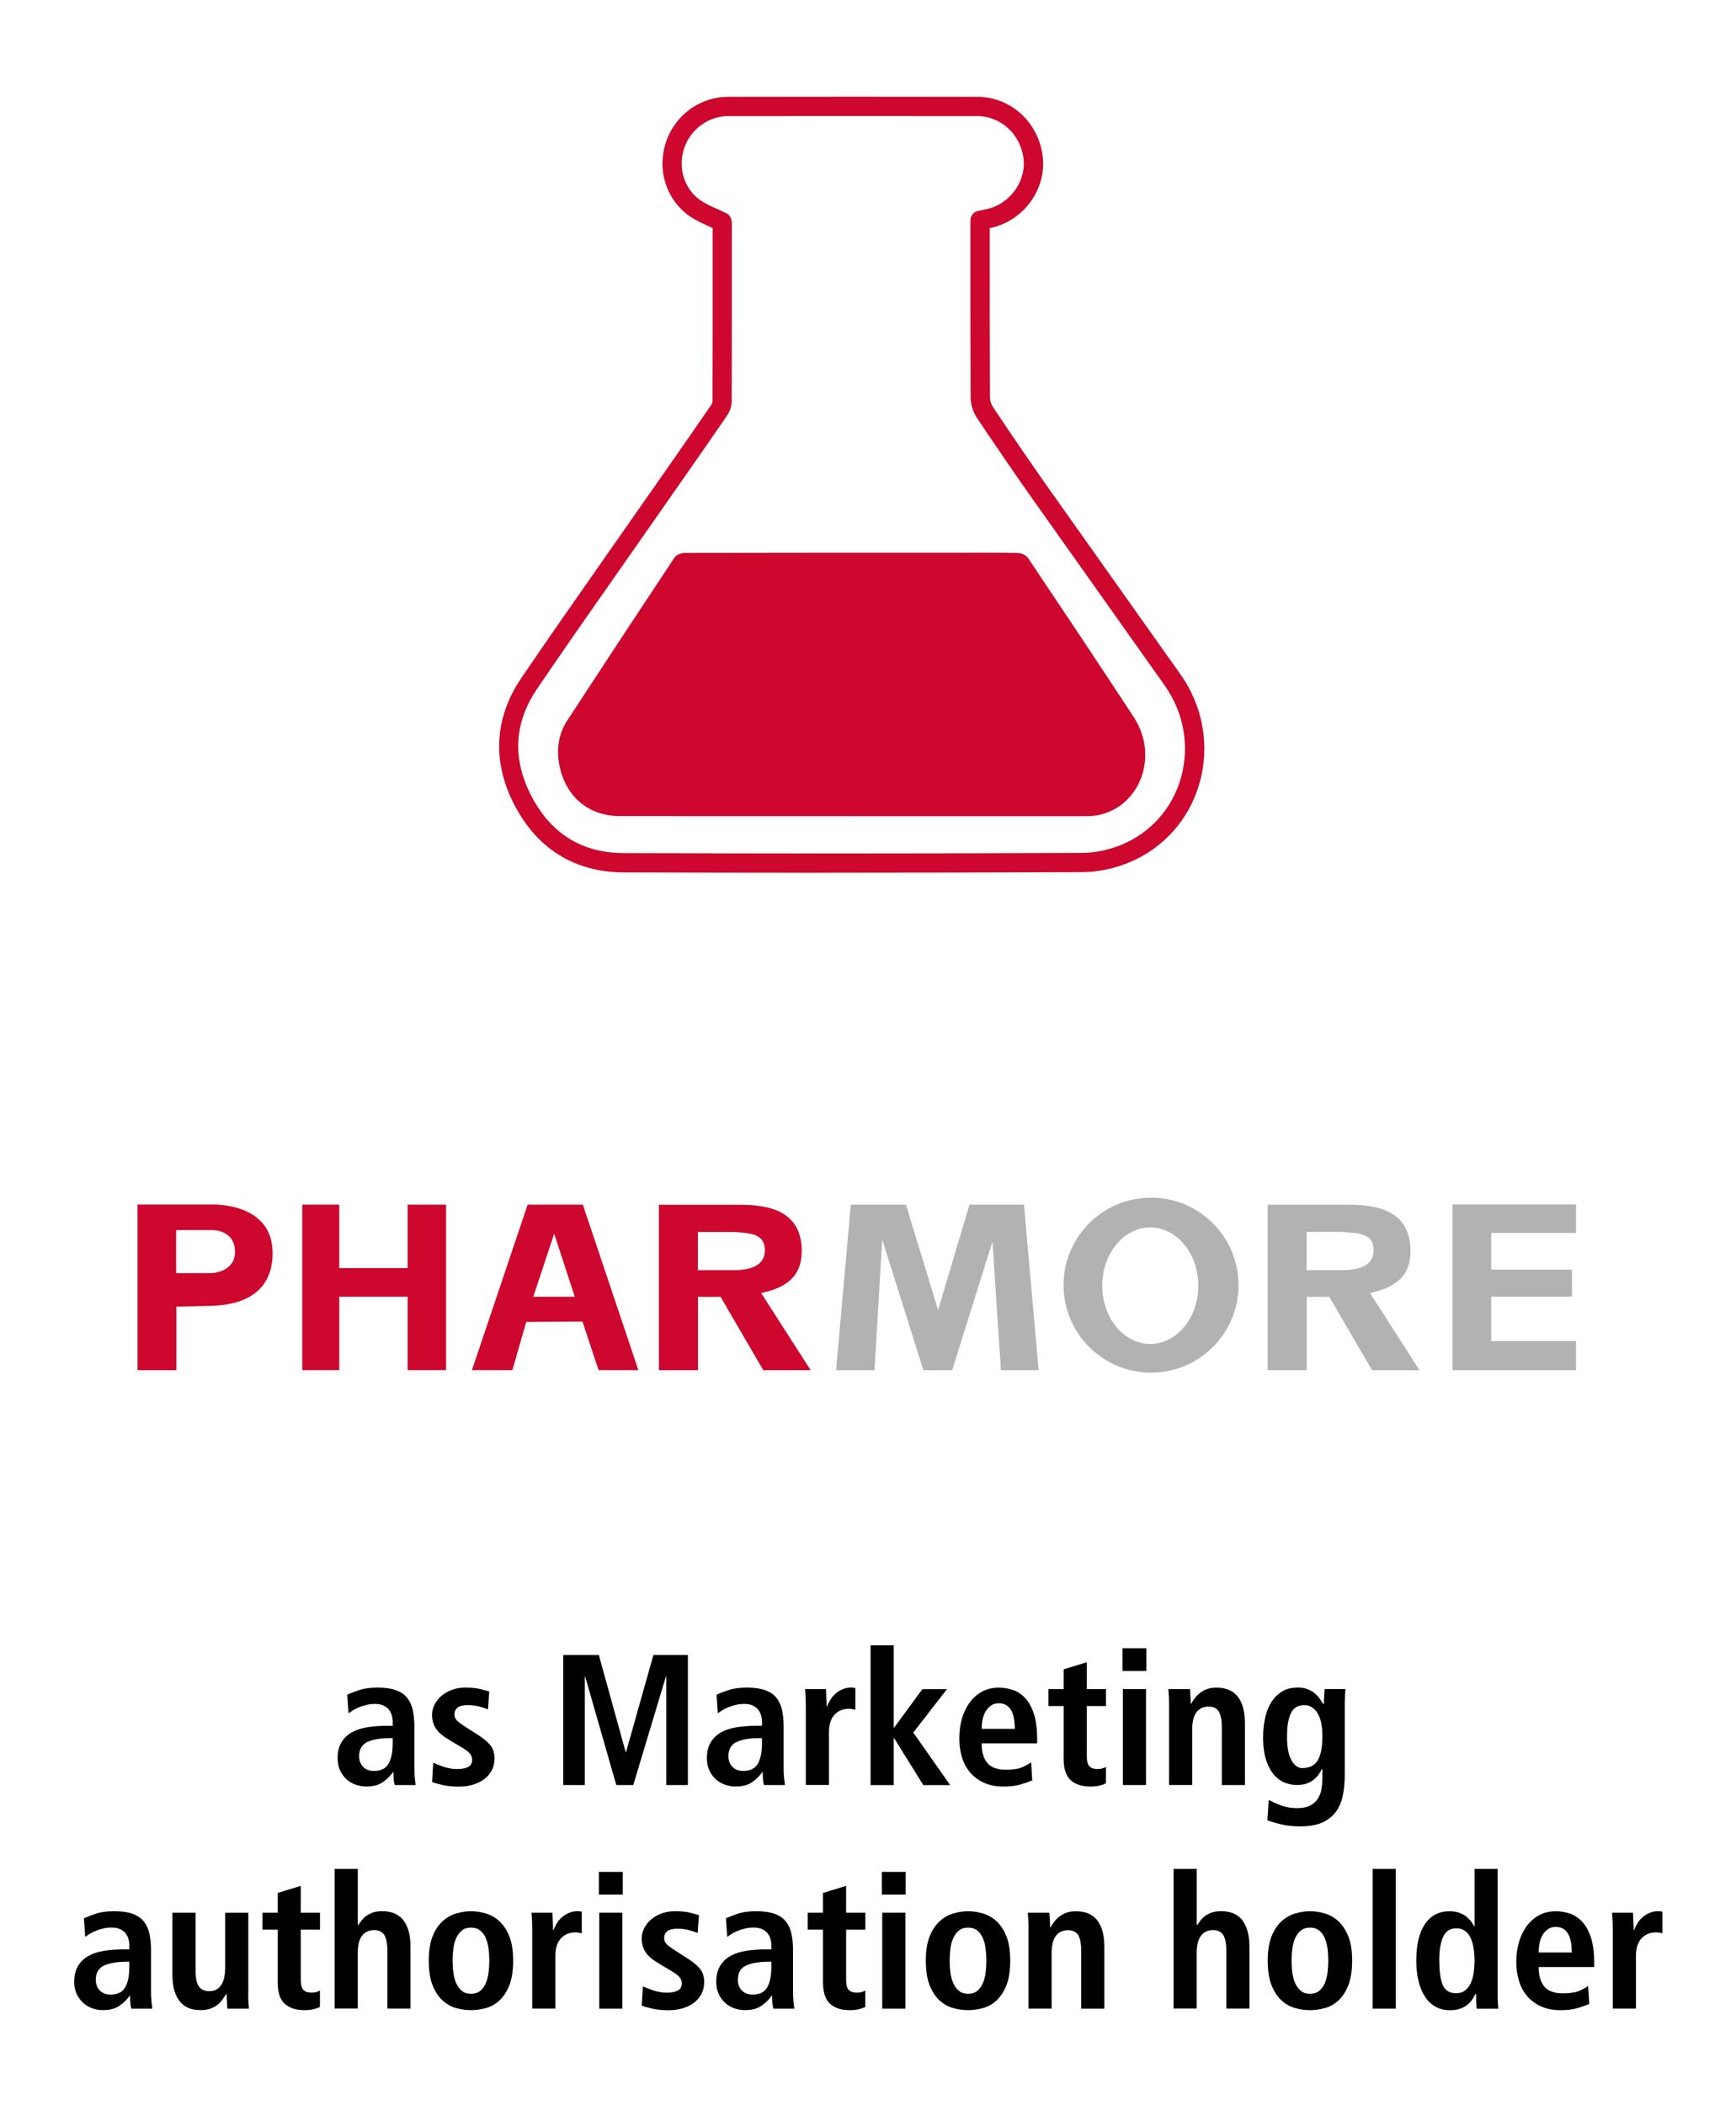 <?xml version="1.0" encoding="UTF-8"?>
<svg id="Ebene_1" data-name="Ebene 1" xmlns="http://www.w3.org/2000/svg" viewBox="0 0 386.75 468.82">
  <defs>
    <style>
      .cls-1 {
        fill: #cd072d;
      }

      .cls-2 {
        fill: #b2b2b2;
      }
    </style>
  </defs>
  <g>
    <path class="cls-1" d="M183.79,194.41c-15.19,0-30.18-.03-44.88-.08-10.83-.04-19.24-5.24-24.32-15.04-4.99-9.62-4.46-19.39,1.54-28.24,5.37-7.93,10.96-15.9,16.35-23.61,2.26-3.22,4.51-6.44,6.76-9.67,1.43-2.05,2.85-4.09,4.29-6.13,1.2-1.71,2.4-3.43,3.6-5.15l1.76-2.52c3.12-4.47,6.34-9.09,9.48-13.66.25-.37.37-.74.37-.88.04-11.76.03-23.73.03-35.3v-3.34c-.29-.13-.58-.26-.86-.39-1.49-.67-3.04-1.36-4.43-2.36-5.09-3.66-7.15-10.24-5.12-16.37,2.01-6.04,7.58-10.1,13.87-10.11,18.86-.02,37.52-.02,55.48,0,7.58,0,13.86,5.86,14.62,13.6.7,7.21-4.4,14.06-11.6,15.6-.08.02-.15.03-.23.05v7.93c0,9.78,0,19.89.05,29.83,0,.67.28,1.52.68,2.12,4.37,6.53,8.27,12.23,11.92,17.42,5.14,7.28,10.38,14.67,15.46,21.82,4.72,6.65,9.6,13.53,14.39,20.3,5.05,7.15,6.59,16,4.22,24.27-2.27,7.96-7.93,14.36-15.52,17.55-3.36,1.42-7.11,2.21-10.54,2.22-19.32.08-38.49.13-57.35.13h0ZM161.67,47.43c.06.02.12.05.17.08,1.2.63,1.2,1.91,1.2,2.39v4.22c0,11.57.01,23.54-.03,35.31,0,1.5-.79,2.8-1.13,3.29-3.14,4.58-6.38,9.21-9.5,13.69l-1.76,2.52c-1.2,1.72-2.4,3.43-3.6,5.15-1.43,2.04-2.86,4.08-4.28,6.12-2.25,3.23-4.51,6.45-6.76,9.67-5.39,7.69-10.96,15.65-16.32,23.56-5.14,7.58-5.57,15.61-1.28,23.87,4.37,8.42,11.28,12.7,20.54,12.73,32.94.12,67.32.11,102.2-.04,2.88-.01,6.04-.68,8.9-1.89,6.39-2.69,11.15-8.08,13.06-14.78,2.01-7.02.69-14.54-3.6-20.62-4.78-6.77-9.66-13.64-14.38-20.29-5.08-7.15-10.32-14.54-15.47-21.83-3.68-5.22-7.6-10.94-11.99-17.5-.87-1.3-1.39-2.97-1.4-4.48-.06-9.95-.05-20.07-.05-29.85v-9.66c0-1.01.71-1.88,1.7-2.1l.68-.14c.45-.1.85-.18,1.24-.26,5.02-1.07,8.72-6.01,8.24-11-.54-5.54-4.99-9.72-10.36-9.73-17.95-.02-36.61-.02-55.46,0-4.38,0-8.41,2.95-9.81,7.17-1.44,4.34-.02,8.98,3.55,11.54,1.04.74,2.32,1.32,3.68,1.93.66.29,1.33.6,2.02.94h0Z"/>
    <path class="cls-1" d="M189.82,181.8c-17.24,0-34.47.02-51.7-.01-6.96-.01-12.05-4.26-13.48-11.22-.74-3.6-.22-7.08,1.78-10.15,7.92-12.13,15.88-24.23,23.89-36.29.4-.6,1.51-.96,2.29-.96,20.24-.05,40.48-.04,60.72-.04,4.54,0,9.07-.06,13.6.06.75.02,1.75.56,2.18,1.21,7.87,11.73,15.7,23.49,23.46,35.3,5.6,8.52,1.64,19.73-7.67,21.83-1.26.28-2.59.28-3.89.28-17.06.02-34.13,0-51.19,0h0Z"/>
  </g>
  <g>
    <path class="cls-1" d="M178.62,278.77c0-8.43-6.23-10.43-13.91-10.41h-17.92v36.85h8.71v-16.35s2.85.07,5.02,0l9.52,16.35h10.56s-11.03-17.18-11.03-17.18c4.61-.99,9.03-3.03,9.03-9.26M170.4,278.62c-.06,3.35-3.27,4.31-7.03,4.32h-7.9v-8.51h7.9c3.56.24,7.1.24,7.03,4.19M133.35,305.2h8.87l-12.38-36.87h-12.29l-12.41,36.87h9.01l3.09-10.74,12.52-.09,3.59,10.83ZM128.05,288.86h-9.24l4.65-14.05,4.59,14.05ZM90.82,305.2h8.56v-36.87h-8.56v14.15h-15.24v-14.15h-8.24v36.87h8.24v-16.35h15.24v16.35ZM60.72,279.53c.35-11.89-13.64-11.22-13.64-11.22h-16.44v36.9h8.65v-14.14s5.63-.12,7.8-.19c6.19-.18,13.37-2.3,13.64-11.34M52.35,278.87c0,4.59-5.27,4.73-5.27,4.73h-7.84v-9.59h7.84s5.27-.27,5.27,4.86"/>
    <path class="cls-2" d="M332.22,298.73v-9.88h17.98v-6.04h-17.98v-8.17h18.89s0-6.34,0-6.34h-27.54v36.91h27.54v-6.48h-18.89ZM316.24,305.22l-11.03-17.2c4.61-.99,9.03-3.03,9.03-9.26,0-8.43-6.22-10.43-13.91-10.41h-17.92v36.86h8.71v-16.35s2.85.07,5.02,0l9.53,16.35h10.56ZM299,282.93h-7.9v-8.51h7.9c3.55.24,7.1.24,7.02,4.19-.06,3.35-3.27,4.31-7.02,4.31M275.92,286.27c0-10.76-8.72-19.49-19.49-19.49s-19.49,8.73-19.49,19.49,8.72,19.49,19.49,19.49,19.49-8.72,19.49-19.49M266.96,286.39c0,7.17-4.79,12.98-10.7,12.98s-10.7-5.81-10.7-12.98,4.79-12.98,10.7-12.98,10.7,5.81,10.7,12.98M222.99,305.21h8.4l-3.27-36.88h-12.13l-7,23.49-7.16-23.49h-12.29l-3.27,36.88h8.56l1.71-29.11,9.17,29.11h6.42l8.98-28.64,1.87,28.64Z"/>
  </g>
  <g>
    <path d="M77.36,377.5c.72-.33,1.62-.68,2.7-1.04,1.08-.36,2.43-.54,4.07-.54s3.02.19,4.09.58c1.06.39,1.89.95,2.49,1.7.59.75,1.01,1.65,1.25,2.72.23,1.07.35,2.26.35,3.59v9.34c0,.78.03,1.49.1,2.16s.13,1.2.19,1.62h-4.65c-.14-.42-.22-.87-.25-1.37s-.04-1.01-.04-1.54h-.08c-.64.89-1.41,1.65-2.33,2.28-.91.64-2.13.95-3.65.95-.83,0-1.63-.14-2.41-.42-.78-.28-1.45-.69-2.03-1.22s-1.05-1.2-1.41-1.97c-.36-.77-.54-1.66-.54-2.66,0-1.44.28-2.63.85-3.57.57-.94,1.35-1.69,2.34-2.24,1-.55,2.18-.93,3.55-1.14,1.37-.21,2.87-.31,4.5-.31h1.04v-.79c0-.53-.07-1.04-.21-1.54s-.37-.93-.68-1.31c-.32-.37-.73-.67-1.22-.89-.5-.22-1.12-.33-1.87-.33-.64,0-1.25.07-1.85.21-.6.14-1.15.31-1.66.52-.51.21-.97.44-1.37.69s-.73.47-.98.66l-.29-4.15ZM87.49,387.17h-.46c-2.21,0-3.94.28-5.17.85-1.23.57-1.85,1.63-1.85,3.18,0,.97.3,1.76.89,2.37.59.61,1.39.91,2.39.91,1.58,0,2.67-.54,3.28-1.62.61-1.08.91-2.57.91-4.48v-1.2Z"/>
    <path d="M96.5,392.65c.19.08.47.2.83.35.36.15.77.31,1.25.48s.98.31,1.54.42c.55.11,1.13.17,1.74.17.94,0,1.73-.15,2.37-.44.64-.29.95-.85.95-1.68,0-.42-.14-.83-.44-1.25-.29-.42-.91-.9-1.85-1.45l-2.12-1.25c-.55-.33-1.09-.67-1.62-1.02-.53-.35-1.01-.75-1.45-1.2-.44-.46-.8-1-1.06-1.62-.26-.62-.39-1.35-.39-2.18,0-.75.17-1.48.52-2.2.35-.72.84-1.36,1.47-1.93.64-.57,1.41-1.03,2.33-1.39.91-.36,1.94-.54,3.07-.54,1.41,0,2.59.12,3.55.37.95.25,1.56.42,1.81.5l-.29,3.98c-.64-.25-1.31-.47-2.03-.66-.72-.19-1.55-.29-2.49-.29-1.05,0-1.81.19-2.26.56-.46.37-.68.88-.68,1.52,0,.58.21,1.07.64,1.45.43.39,1.02.82,1.76,1.29l2.53,1.62c1.33.83,2.32,1.63,2.99,2.41.66.78,1,1.77,1,2.99,0,1-.2,1.88-.6,2.66-.4.78-.96,1.43-1.66,1.97-.71.54-1.54.95-2.51,1.25-.97.29-2.03.44-3.2.44-1.33,0-2.51-.12-3.55-.35-1.04-.23-1.83-.46-2.39-.68l.25-4.28Z"/>
    <path d="M148.42,373.47h-.08l-7.26,24.16h-3.78l-6.93-24.16h-.08v24.16h-4.81v-28.97h7.93l5.98,21.63h.08l6.1-21.63h7.68v28.97h-4.82v-24.16Z"/>
    <path d="M159.63,377.5c.72-.33,1.62-.68,2.7-1.04,1.08-.36,2.43-.54,4.07-.54s3.02.19,4.09.58c1.06.39,1.89.95,2.49,1.7.59.75,1.01,1.65,1.25,2.72.23,1.07.35,2.26.35,3.59v9.34c0,.78.03,1.49.1,2.16s.13,1.2.19,1.62h-4.65c-.14-.42-.22-.87-.25-1.37s-.04-1.01-.04-1.54h-.08c-.64.89-1.41,1.65-2.33,2.28-.91.64-2.13.95-3.65.95-.83,0-1.63-.14-2.41-.42-.78-.28-1.45-.69-2.03-1.22s-1.05-1.2-1.41-1.97c-.36-.77-.54-1.66-.54-2.66,0-1.44.28-2.63.85-3.57.57-.94,1.35-1.69,2.34-2.24,1-.55,2.18-.93,3.55-1.14,1.37-.21,2.87-.31,4.5-.31h1.04v-.79c0-.53-.07-1.04-.21-1.54s-.37-.93-.68-1.31c-.32-.37-.73-.67-1.22-.89-.5-.22-1.12-.33-1.87-.33-.64,0-1.25.07-1.85.21-.6.14-1.15.31-1.66.52-.51.21-.97.44-1.37.69s-.73.47-.98.66l-.29-4.15ZM169.76,387.17h-.46c-2.21,0-3.94.28-5.17.85-1.23.57-1.85,1.63-1.85,3.18,0,.97.3,1.76.89,2.37.59.61,1.39.91,2.39.91,1.58,0,2.67-.54,3.28-1.62.61-1.08.91-2.57.91-4.48v-1.2Z"/>
    <path d="M179.51,379.78c0-.66-.01-1.3-.04-1.91-.03-.61-.07-1.15-.12-1.62h4.65c.03.64.06,1.29.1,1.95.04.66.06,1.31.06,1.95h.08c.17-.42.39-.87.66-1.37.28-.5.64-.96,1.08-1.37.44-.42.97-.77,1.58-1.06.61-.29,1.31-.44,2.12-.44.17,0,.32.01.46.04l.42.08v4.81c-.55-.14-1.04-.21-1.45-.21-.53,0-1.05.09-1.58.27-.53.18-1,.47-1.43.87-.43.4-.78.94-1.04,1.62-.26.68-.39,1.52-.39,2.51v11.71h-5.15v-17.85Z"/>
    <path d="M193.95,366.5h5.15v18.31h.12l6.27-8.55h5.48l-7.51,9.67,8.22,11.71h-5.98l-6.48-10.42h-.12v10.42h-5.15v-31.13Z"/>
    <path d="M229.98,396.59c-.55.22-1.36.51-2.43.85-1.07.35-2.39.52-3.96.52-1.72,0-3.2-.29-4.44-.87s-2.27-1.36-3.07-2.32c-.8-.97-1.4-2.1-1.79-3.4-.39-1.3-.58-2.67-.58-4.11,0-1.6.2-3.09.6-4.46s.98-2.57,1.74-3.59c.76-1.02,1.68-1.83,2.76-2.41s2.31-.87,3.69-.87c1.16,0,2.25.19,3.28.56,1.02.37,1.93,1,2.72,1.89.79.89,1.41,2.05,1.87,3.51.46,1.45.69,3.27.69,5.46v1h-12.37c0,1.83.41,3.26,1.22,4.3.82,1.04,2.22,1.56,4.21,1.56,1.58,0,2.79-.19,3.63-.56.84-.37,1.5-.74,1.97-1.1l.25,4.07ZM226.08,385.1c0-3.79-1.19-5.69-3.57-5.69-.66,0-1.24.17-1.72.5-.48.33-.89.76-1.2,1.29-.32.53-.55,1.14-.68,1.83-.14.69-.21,1.38-.21,2.08h7.39Z"/>
    <path d="M236.96,371.85l5.15-1.58v5.98h4.28v3.78h-4.28v11.08c0,1.16.2,1.94.6,2.35.4.4.98.6,1.72.6.47,0,.86-.05,1.18-.15.32-.1.57-.2.77-.31v3.65c-.39.19-.87.36-1.43.5s-1.24.21-2.01.21c-1.91,0-3.38-.48-4.42-1.43-1.04-.95-1.56-2.55-1.56-4.79v-11.71h-3.4v-3.78h3.4v-4.4Z"/>
    <path d="M250.07,367.16h5.31v5.06h-5.31v-5.06ZM250.16,376.25h5.15v21.38h-5.15v-21.38Z"/>
    <path d="M260.45,379.78c0-.66-.01-1.3-.04-1.91-.03-.61-.07-1.15-.12-1.62h4.82c.03.55.06,1.1.1,1.64.04.54.06,1.09.06,1.64h.08c.19-.33.44-.71.73-1.12.29-.42.66-.81,1.1-1.18.44-.37.98-.69,1.6-.93.62-.25,1.38-.37,2.26-.37,1.19,0,2.19.21,3.01.62s1.47.99,1.95,1.72c.48.73.83,1.58,1.04,2.53.21.95.31,1.97.31,3.05v13.78h-5.15v-12.83c0-1.66-.23-2.85-.69-3.57-.46-.72-1.21-1.08-2.26-1.08-.66,0-1.23.13-1.7.39-.47.26-.85.62-1.14,1.08-.29.46-.5.99-.62,1.6-.12.61-.19,1.26-.19,1.95v12.45h-5.15v-17.85Z"/>
    <path d="M282.66,400.95c.61.33,1.47.72,2.59,1.16,1.12.44,2.36.66,3.71.66,1.19,0,2.16-.19,2.91-.58.75-.39,1.32-.89,1.72-1.52.4-.62.67-1.34.81-2.16.14-.82.21-1.64.21-2.47v-2.03h-.08c-.22.42-.48.84-.77,1.27-.29.43-.66.82-1.1,1.16-.44.35-.97.63-1.58.85-.61.22-1.34.33-2.2.33-.75,0-1.56-.15-2.43-.44-.87-.29-1.68-.83-2.43-1.62s-1.37-1.87-1.87-3.26c-.5-1.38-.75-3.15-.75-5.31,0-1.47.14-2.87.42-4.21.28-1.34.73-2.52,1.35-3.53.62-1.01,1.42-1.82,2.39-2.43.97-.61,2.16-.91,3.57-.91.77,0,1.45.1,2.03.31.58.21,1.09.48,1.54.81s.83.72,1.16,1.16c.33.44.64.9.91,1.37h.17c0-.55.02-1.11.06-1.66.04-.55.08-1.11.1-1.66h4.65c-.06.55-.1,1.11-.12,1.68-.03.57-.04,1.13-.04,1.68v15.77c0,1.66-.15,3.2-.44,4.61-.29,1.41-.81,2.62-1.56,3.63-.75,1.01-1.76,1.8-3.03,2.37-1.27.57-2.89.85-4.86.85-1.74,0-3.25-.17-4.5-.5-1.26-.33-2.21-.61-2.84-.83l.29-4.57ZM286.72,386.71c0,2.49.34,4.3,1.02,5.44.68,1.13,1.46,1.7,2.34,1.7,1.66,0,2.83-.59,3.51-1.76.68-1.18,1.02-2.98,1.02-5.42,0-2.24-.38-3.95-1.14-5.13-.76-1.18-1.76-1.75-3.01-1.72-1.36.03-2.32.64-2.88,1.83-.57,1.19-.85,2.88-.85,5.06Z"/>
    <path d="M18.69,427.31c.72-.33,1.62-.68,2.7-1.04,1.08-.36,2.43-.54,4.07-.54s3.02.19,4.09.58c1.06.39,1.89.95,2.49,1.7.59.75,1.01,1.65,1.25,2.72.23,1.07.35,2.26.35,3.59v9.34c0,.78.03,1.49.1,2.16s.13,1.2.19,1.62h-4.65c-.14-.42-.22-.87-.25-1.37s-.04-1.01-.04-1.54h-.08c-.64.89-1.41,1.65-2.33,2.28-.91.64-2.13.95-3.65.95-.83,0-1.63-.14-2.41-.42-.78-.28-1.45-.69-2.03-1.22s-1.05-1.2-1.41-1.97c-.36-.77-.54-1.66-.54-2.66,0-1.44.28-2.63.85-3.57.57-.94,1.35-1.69,2.34-2.24,1-.55,2.18-.93,3.55-1.14,1.37-.21,2.87-.31,4.5-.31h1.04v-.79c0-.53-.07-1.04-.21-1.54s-.37-.93-.68-1.31c-.32-.37-.73-.67-1.22-.89-.5-.22-1.12-.33-1.87-.33-.64,0-1.25.07-1.85.21-.6.14-1.15.31-1.66.52-.51.21-.97.44-1.37.69s-.73.47-.98.66l-.29-4.15ZM28.82,436.98h-.46c-2.21,0-3.94.28-5.17.85-1.23.57-1.85,1.63-1.85,3.18,0,.97.3,1.76.89,2.37.59.61,1.39.91,2.39.91,1.58,0,2.67-.54,3.28-1.62.61-1.08.91-2.57.91-4.48v-1.2Z"/>
    <path d="M55.3,443.91c0,.66.01,1.3.04,1.91.03.61.07,1.15.12,1.62h-4.81c-.03-.55-.06-1.1-.1-1.64-.04-.54-.06-1.09-.06-1.64l-.12-.04.04.04c-.25.39-.53.8-.83,1.22-.3.43-.68.82-1.12,1.18-.44.36-.97.65-1.58.87-.61.22-1.33.33-2.16.33-1.22,0-2.23-.21-3.03-.62s-1.45-.99-1.93-1.72c-.49-.73-.83-1.58-1.04-2.53s-.31-1.97-.31-3.05v-13.78h5.15v12.83c0,1.66.24,2.85.73,3.57.48.72,1.27,1.08,2.35,1.08.69,0,1.26-.15,1.7-.44.44-.29.8-.68,1.08-1.16.28-.48.47-1.04.58-1.66.11-.62.17-1.28.17-1.97v-12.24h5.15v17.85Z"/>
    <path d="M61.86,421.66l5.15-1.58v5.98h4.28v3.78h-4.28v11.08c0,1.16.2,1.94.6,2.35.4.4.98.6,1.72.6.47,0,.86-.05,1.18-.15.32-.1.57-.2.77-.31v3.65c-.39.19-.87.36-1.43.5s-1.24.21-2.01.21c-1.91,0-3.38-.48-4.42-1.43-1.04-.95-1.56-2.55-1.56-4.79v-11.71h-3.4v-3.78h3.4v-4.4Z"/>
    <path d="M74.56,416.31h5.15v12.49h.12c.22-.33.47-.68.75-1.04.28-.36.62-.69,1.04-1,.42-.3.91-.55,1.47-.75.57-.19,1.25-.29,2.05-.29,1.19,0,2.19.21,3.01.62s1.47.99,1.95,1.72c.48.73.83,1.58,1.04,2.53.21.95.31,1.97.31,3.05v13.78h-5.15v-12.83c0-1.66-.23-2.85-.69-3.57-.46-.72-1.21-1.08-2.26-1.08-.66,0-1.23.13-1.7.39-.47.26-.85.62-1.14,1.08-.29.46-.5.99-.62,1.6-.12.61-.19,1.26-.19,1.95v12.45h-5.15v-31.13Z"/>
    <path d="M95.52,436.73c0-2.19.28-3.98.85-5.4s1.31-2.53,2.22-3.36c.91-.83,1.93-1.41,3.05-1.74,1.12-.33,2.22-.5,3.3-.5s2.18.17,3.3.5c1.12.33,2.13.91,3.03,1.74.9.83,1.63,1.95,2.2,3.36.57,1.41.85,3.21.85,5.4s-.28,4.07-.85,5.5c-.57,1.43-1.3,2.55-2.2,3.38s-1.91,1.4-3.03,1.7c-1.12.3-2.22.46-3.3.46s-2.18-.15-3.3-.46c-1.12-.3-2.14-.87-3.05-1.7-.91-.83-1.65-1.96-2.22-3.38s-.85-3.26-.85-5.5ZM100.83,436.73c0,.89.05,1.77.17,2.66.11.89.32,1.68.64,2.39.32.71.74,1.27,1.27,1.7.53.43,1.2.64,2.03.64s1.51-.21,2.03-.64c.53-.43.94-1,1.25-1.7.3-.71.51-1.5.62-2.39.11-.89.17-1.77.17-2.66s-.06-1.77-.17-2.66c-.11-.89-.32-1.67-.62-2.37-.3-.69-.72-1.25-1.25-1.68-.53-.43-1.2-.64-2.03-.64s-1.51.21-2.03.64c-.53.43-.95.99-1.27,1.68-.32.69-.53,1.48-.64,2.37-.11.89-.17,1.77-.17,2.66Z"/>
    <path d="M118.56,429.59c0-.66-.01-1.3-.04-1.91-.03-.61-.07-1.15-.12-1.62h4.65c.03.64.06,1.29.1,1.95.04.66.06,1.31.06,1.95h.08c.17-.42.39-.87.66-1.37.28-.5.64-.96,1.08-1.37.44-.42.97-.77,1.58-1.06.61-.29,1.31-.44,2.12-.44.17,0,.32.01.46.04l.42.08v4.81c-.55-.14-1.04-.21-1.45-.21-.53,0-1.05.09-1.58.27-.53.18-1,.47-1.43.87-.43.4-.78.94-1.04,1.62-.26.68-.39,1.52-.39,2.51v11.71h-5.15v-17.85Z"/>
    <path d="M133.42,416.97h5.31v5.06h-5.31v-5.06ZM133.5,426.06h5.15v21.38h-5.15v-21.38Z"/>
    <path d="M143.21,442.46c.19.08.47.2.83.35.36.15.77.31,1.25.48s.98.31,1.54.42c.55.11,1.13.17,1.74.17.94,0,1.73-.15,2.37-.44.64-.29.95-.85.95-1.68,0-.42-.14-.83-.44-1.25-.29-.42-.91-.9-1.85-1.45l-2.12-1.25c-.55-.33-1.09-.67-1.62-1.02-.53-.35-1.01-.75-1.45-1.2-.44-.46-.8-1-1.06-1.62-.26-.62-.39-1.35-.39-2.18,0-.75.17-1.48.52-2.2.35-.72.84-1.36,1.47-1.93.64-.57,1.41-1.03,2.33-1.39.91-.36,1.94-.54,3.07-.54,1.41,0,2.59.12,3.55.37.95.25,1.56.42,1.81.5l-.29,3.98c-.64-.25-1.31-.47-2.03-.66-.72-.19-1.55-.29-2.49-.29-1.05,0-1.81.19-2.26.56-.46.37-.68.88-.68,1.52,0,.58.21,1.07.64,1.45.43.39,1.02.82,1.76,1.29l2.53,1.62c1.33.83,2.32,1.63,2.99,2.41.66.78,1,1.77,1,2.99,0,1-.2,1.88-.6,2.66-.4.78-.96,1.43-1.66,1.97-.71.54-1.54.95-2.51,1.25-.97.29-2.03.44-3.2.44-1.33,0-2.51-.12-3.55-.35-1.04-.23-1.83-.46-2.39-.68l.25-4.28Z"/>
    <path d="M161.72,427.31c.72-.33,1.62-.68,2.7-1.04,1.08-.36,2.43-.54,4.07-.54s3.02.19,4.09.58c1.06.39,1.89.95,2.49,1.7.59.75,1.01,1.65,1.25,2.72.23,1.07.35,2.26.35,3.59v9.34c0,.78.03,1.49.1,2.16s.13,1.2.19,1.62h-4.65c-.14-.42-.22-.87-.25-1.37s-.04-1.01-.04-1.54h-.08c-.64.89-1.41,1.65-2.33,2.28-.91.64-2.13.95-3.65.95-.83,0-1.63-.14-2.41-.42-.78-.28-1.45-.69-2.03-1.22s-1.05-1.2-1.41-1.97c-.36-.77-.54-1.66-.54-2.66,0-1.44.28-2.63.85-3.57.57-.94,1.35-1.69,2.34-2.24,1-.55,2.18-.93,3.55-1.14,1.37-.21,2.87-.31,4.5-.31h1.04v-.79c0-.53-.07-1.04-.21-1.54s-.37-.93-.68-1.31c-.32-.37-.73-.67-1.22-.89-.5-.22-1.12-.33-1.87-.33-.64,0-1.25.07-1.85.21-.6.14-1.15.31-1.66.52-.51.21-.97.44-1.37.69s-.73.47-.98.66l-.29-4.15ZM171.85,436.98h-.46c-2.21,0-3.94.28-5.17.85-1.23.57-1.85,1.63-1.85,3.18,0,.97.3,1.76.89,2.37.59.61,1.39.91,2.39.91,1.58,0,2.67-.54,3.28-1.62.61-1.08.91-2.57.91-4.48v-1.2Z"/>
    <path d="M183.35,421.66l5.15-1.58v5.98h4.28v3.78h-4.28v11.08c0,1.16.2,1.94.6,2.35.4.4.98.6,1.72.6.47,0,.86-.05,1.18-.15.32-.1.57-.2.77-.31v3.65c-.39.19-.87.36-1.43.5s-1.24.21-2.01.21c-1.91,0-3.38-.48-4.42-1.43-1.04-.95-1.56-2.55-1.56-4.79v-11.71h-3.4v-3.78h3.4v-4.4Z"/>
    <path d="M196.46,416.97h5.31v5.06h-5.31v-5.06ZM196.55,426.06h5.15v21.38h-5.15v-21.38Z"/>
    <path d="M206.26,436.73c0-2.19.28-3.98.85-5.4s1.31-2.53,2.22-3.36c.91-.83,1.93-1.41,3.05-1.74,1.12-.33,2.22-.5,3.3-.5s2.18.17,3.3.5c1.12.33,2.13.91,3.03,1.74.9.83,1.63,1.95,2.2,3.36.57,1.41.85,3.21.85,5.4s-.28,4.07-.85,5.5c-.57,1.43-1.3,2.55-2.2,3.38s-1.91,1.4-3.03,1.7c-1.12.3-2.22.46-3.3.46s-2.18-.15-3.3-.46c-1.12-.3-2.14-.87-3.05-1.7-.91-.83-1.65-1.96-2.22-3.38s-.85-3.26-.85-5.5ZM211.57,436.73c0,.89.05,1.77.17,2.66.11.89.32,1.68.64,2.39.32.71.74,1.27,1.27,1.7.53.43,1.2.64,2.03.64s1.51-.21,2.03-.64c.53-.43.94-1,1.25-1.7.3-.71.51-1.5.62-2.39.11-.89.17-1.77.17-2.66s-.06-1.77-.17-2.66c-.11-.89-.32-1.67-.62-2.37-.3-.69-.72-1.25-1.25-1.68-.53-.43-1.2-.64-2.03-.64s-1.51.21-2.03.64c-.53.43-.95.99-1.27,1.68-.32.69-.53,1.48-.64,2.37-.11.89-.17,1.77-.17,2.66Z"/>
    <path d="M229.13,429.59c0-.66-.01-1.3-.04-1.91-.03-.61-.07-1.15-.12-1.62h4.82c.03.55.06,1.1.1,1.64.04.54.06,1.09.06,1.64h.08c.19-.33.44-.71.73-1.12.29-.42.66-.81,1.1-1.18.44-.37.98-.69,1.6-.93.62-.25,1.38-.37,2.26-.37,1.19,0,2.19.21,3.01.62s1.47.99,1.95,1.72c.48.73.83,1.58,1.04,2.53.21.95.31,1.97.31,3.05v13.78h-5.15v-12.83c0-1.66-.23-2.85-.69-3.57-.46-.72-1.21-1.08-2.26-1.08-.66,0-1.23.13-1.7.39-.47.26-.85.62-1.14,1.08-.29.46-.5.99-.62,1.6-.12.61-.19,1.26-.19,1.95v12.45h-5.15v-17.85Z"/>
    <path d="M261.46,416.31h5.15v12.49h.12c.22-.33.47-.68.75-1.04.28-.36.62-.69,1.04-1,.42-.3.91-.55,1.47-.75.57-.19,1.25-.29,2.05-.29,1.19,0,2.19.21,3.01.62s1.47.99,1.95,1.72c.48.73.83,1.58,1.04,2.53.21.95.31,1.97.31,3.05v13.78h-5.15v-12.83c0-1.66-.23-2.85-.69-3.57-.46-.72-1.21-1.08-2.26-1.08-.66,0-1.23.13-1.7.39-.47.26-.85.62-1.14,1.08-.29.46-.5.99-.62,1.6-.12.61-.19,1.26-.19,1.95v12.45h-5.15v-31.13Z"/>
    <path d="M282.43,436.73c0-2.19.28-3.98.85-5.4s1.31-2.53,2.22-3.36c.91-.83,1.93-1.41,3.05-1.74,1.12-.33,2.22-.5,3.3-.5s2.18.17,3.3.5c1.12.33,2.13.91,3.03,1.74.9.83,1.63,1.95,2.2,3.36.57,1.41.85,3.21.85,5.4s-.28,4.07-.85,5.5c-.57,1.43-1.3,2.55-2.2,3.38s-1.91,1.4-3.03,1.7c-1.12.3-2.22.46-3.3.46s-2.18-.15-3.3-.46c-1.12-.3-2.14-.87-3.05-1.7-.91-.83-1.65-1.96-2.22-3.38s-.85-3.26-.85-5.5ZM287.74,436.73c0,.89.05,1.77.17,2.66.11.89.32,1.68.64,2.39.32.71.74,1.27,1.27,1.7.53.43,1.2.64,2.03.64s1.51-.21,2.03-.64c.53-.43.94-1,1.25-1.7.3-.71.51-1.5.62-2.39.11-.89.17-1.77.17-2.66s-.06-1.77-.17-2.66c-.11-.89-.32-1.67-.62-2.37-.3-.69-.72-1.25-1.25-1.68-.53-.43-1.2-.64-2.03-.64s-1.51.21-2.03.64c-.53.43-.95.99-1.27,1.68-.32.69-.53,1.48-.64,2.37-.11.89-.17,1.77-.17,2.66Z"/>
    <path d="M305.79,416.31h5.15v31.13h-5.15v-31.13Z"/>
    <path d="M333.65,416.31v27.48c0,.78.01,1.48.04,2.12.03.64.07,1.15.12,1.54h-4.81c-.06-.3-.1-.75-.12-1.35-.03-.59-.04-1.25-.04-1.97h-.12c-.22.47-.48.92-.79,1.35-.3.43-.68.82-1.12,1.16-.44.35-.98.62-1.6.83-.62.21-1.35.31-2.18.31-1.33,0-2.47-.3-3.42-.89-.96-.59-1.73-1.39-2.32-2.39-.6-1-1.04-2.16-1.33-3.49-.29-1.33-.44-2.74-.44-4.23,0-3.54.64-6.27,1.93-8.18,1.29-1.91,3.11-2.86,5.46-2.86.77,0,1.46.1,2.05.29.59.19,1.11.46,1.56.79.44.33.82.7,1.14,1.1.32.4.57.81.77,1.22h.08v-12.83h5.15ZM320.65,436.57c0,2.52.25,4.39.77,5.6.51,1.22,1.51,1.83,3.01,1.83.75,0,1.38-.19,1.91-.58.53-.39.95-.91,1.27-1.58.32-.66.55-1.44.68-2.32.14-.89.21-1.83.21-2.82s-.08-1.98-.23-2.86c-.15-.89-.39-1.65-.71-2.28-.32-.64-.73-1.13-1.25-1.49-.51-.36-1.11-.54-1.81-.54-1.44,0-2.44.64-3.01,1.93-.57,1.29-.85,3-.85,5.13Z"/>
    <path d="M354.07,446.4c-.55.22-1.36.51-2.43.85-1.07.35-2.39.52-3.96.52-1.72,0-3.2-.29-4.44-.87s-2.27-1.36-3.07-2.32c-.8-.97-1.4-2.1-1.79-3.4-.39-1.3-.58-2.67-.58-4.11,0-1.6.2-3.09.6-4.46s.98-2.57,1.74-3.59c.76-1.02,1.68-1.83,2.76-2.41s2.31-.87,3.69-.87c1.16,0,2.25.19,3.28.56,1.02.37,1.93,1,2.72,1.89.79.89,1.41,2.05,1.87,3.51.46,1.45.69,3.27.69,5.46v1h-12.37c0,1.83.41,3.26,1.22,4.3.82,1.04,2.22,1.56,4.21,1.56,1.58,0,2.79-.19,3.63-.56.84-.37,1.5-.74,1.97-1.1l.25,4.07ZM350.16,434.91c0-3.79-1.19-5.69-3.57-5.69-.66,0-1.24.17-1.72.5-.48.33-.89.76-1.2,1.29-.32.53-.55,1.14-.68,1.83-.14.69-.21,1.38-.21,2.08h7.39Z"/>
    <path d="M359.3,429.59c0-.66-.01-1.3-.04-1.91-.03-.61-.07-1.15-.12-1.62h4.65c.03.64.06,1.29.1,1.95.04.66.06,1.31.06,1.95h.08c.17-.42.39-.87.66-1.37.28-.5.64-.96,1.08-1.37.44-.42.97-.77,1.58-1.06.61-.29,1.31-.44,2.12-.44.17,0,.32.01.46.04l.42.08v4.81c-.55-.14-1.04-.21-1.45-.21-.53,0-1.05.09-1.58.27-.53.18-1,.47-1.43.87-.43.4-.78.94-1.04,1.62-.26.68-.39,1.52-.39,2.51v11.71h-5.15v-17.85Z"/>
  </g>
</svg>